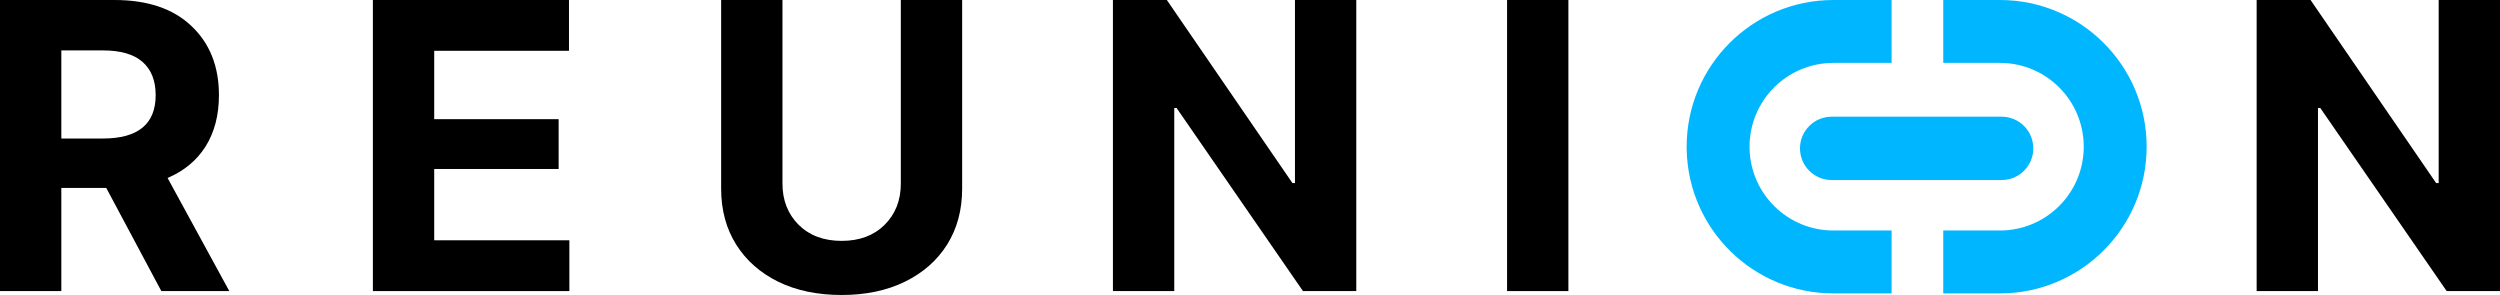<svg width="678" height="80" viewBox="0 0 678 80" fill="none" xmlns="http://www.w3.org/2000/svg">
<path d="M678 0V78.94H663.54L629.269 29.298H628.634V78.94H612.002V0H626.621L660.679 49.642H661.368V0H678Z" fill="black"/>
<path d="M425.349 0V78.94H408.717V0H425.349Z" fill="black"/>
<path d="M367.825 0V78.94H353.365L319.095 29.298H318.459V78.94H301.827V0H316.446L350.505 49.642H351.193V0H367.825Z" fill="black"/>
<path d="M244.303 0H260.935V51.179C260.935 56.936 259.576 61.987 256.857 66.331C254.138 70.64 250.324 73.996 245.416 76.397C240.507 78.799 234.787 80 228.254 80C221.686 80 215.948 78.799 211.039 76.397C206.166 73.996 202.37 70.64 199.651 66.331C196.932 61.987 195.573 56.936 195.573 51.179V0H212.205V49.801C212.205 54.322 213.67 58.049 216.601 60.98C219.532 63.876 223.416 65.325 228.254 65.325C233.092 65.325 236.976 63.876 239.907 60.98C242.838 58.049 244.303 54.322 244.303 49.801V0Z" fill="black"/>
<path d="M101.127 78.94V0H154.307V13.775H117.759V32.318H151.5V45.828H117.759V65.166H154.413V78.94H101.127Z" fill="black"/>
<path d="M0 78.94V0H31.039C40.009 0 46.965 2.349 51.909 7.046C56.888 11.744 59.377 17.996 59.377 25.801C59.377 31.205 58.177 35.832 55.776 39.682C53.374 43.497 49.931 46.358 45.447 48.265L62.185 78.94H43.752L28.815 50.967H16.632V78.94H0ZM16.632 37.563H27.914C37.449 37.563 42.216 33.642 42.216 25.801C42.216 21.881 41.033 18.879 38.667 16.795C36.301 14.711 32.699 13.669 27.861 13.669H16.632V37.563Z" fill="black"/>
<path d="M513.001 17.058H497.206C484.654 17.058 474.479 27.233 474.478 39.785L474.486 40.371C474.797 52.651 484.85 62.511 497.206 62.511H513.001V79.569H497.206C475.576 79.569 457.977 62.309 457.432 40.812L457.419 39.785C457.419 17.812 475.233 0 497.206 0H513.001V17.058ZM542.383 0C564.356 0 582.17 17.812 582.17 39.785C582.17 61.757 564.357 79.569 542.383 79.569H527.01V62.511H542.383C554.739 62.511 564.793 52.651 565.104 40.371L565.111 39.785C565.11 27.233 554.935 17.058 542.383 17.058H527.01V0H542.383Z" fill="#00B7FF"/>
<path d="M488.155 40.237C488.155 35.493 492 31.647 496.743 31.647H542.846C547.589 31.647 551.434 35.493 551.434 40.237C551.434 44.981 547.589 48.827 542.846 48.827H496.743C492 48.827 488.155 44.981 488.155 40.237Z" fill="#00B7FF"/>
</svg>
